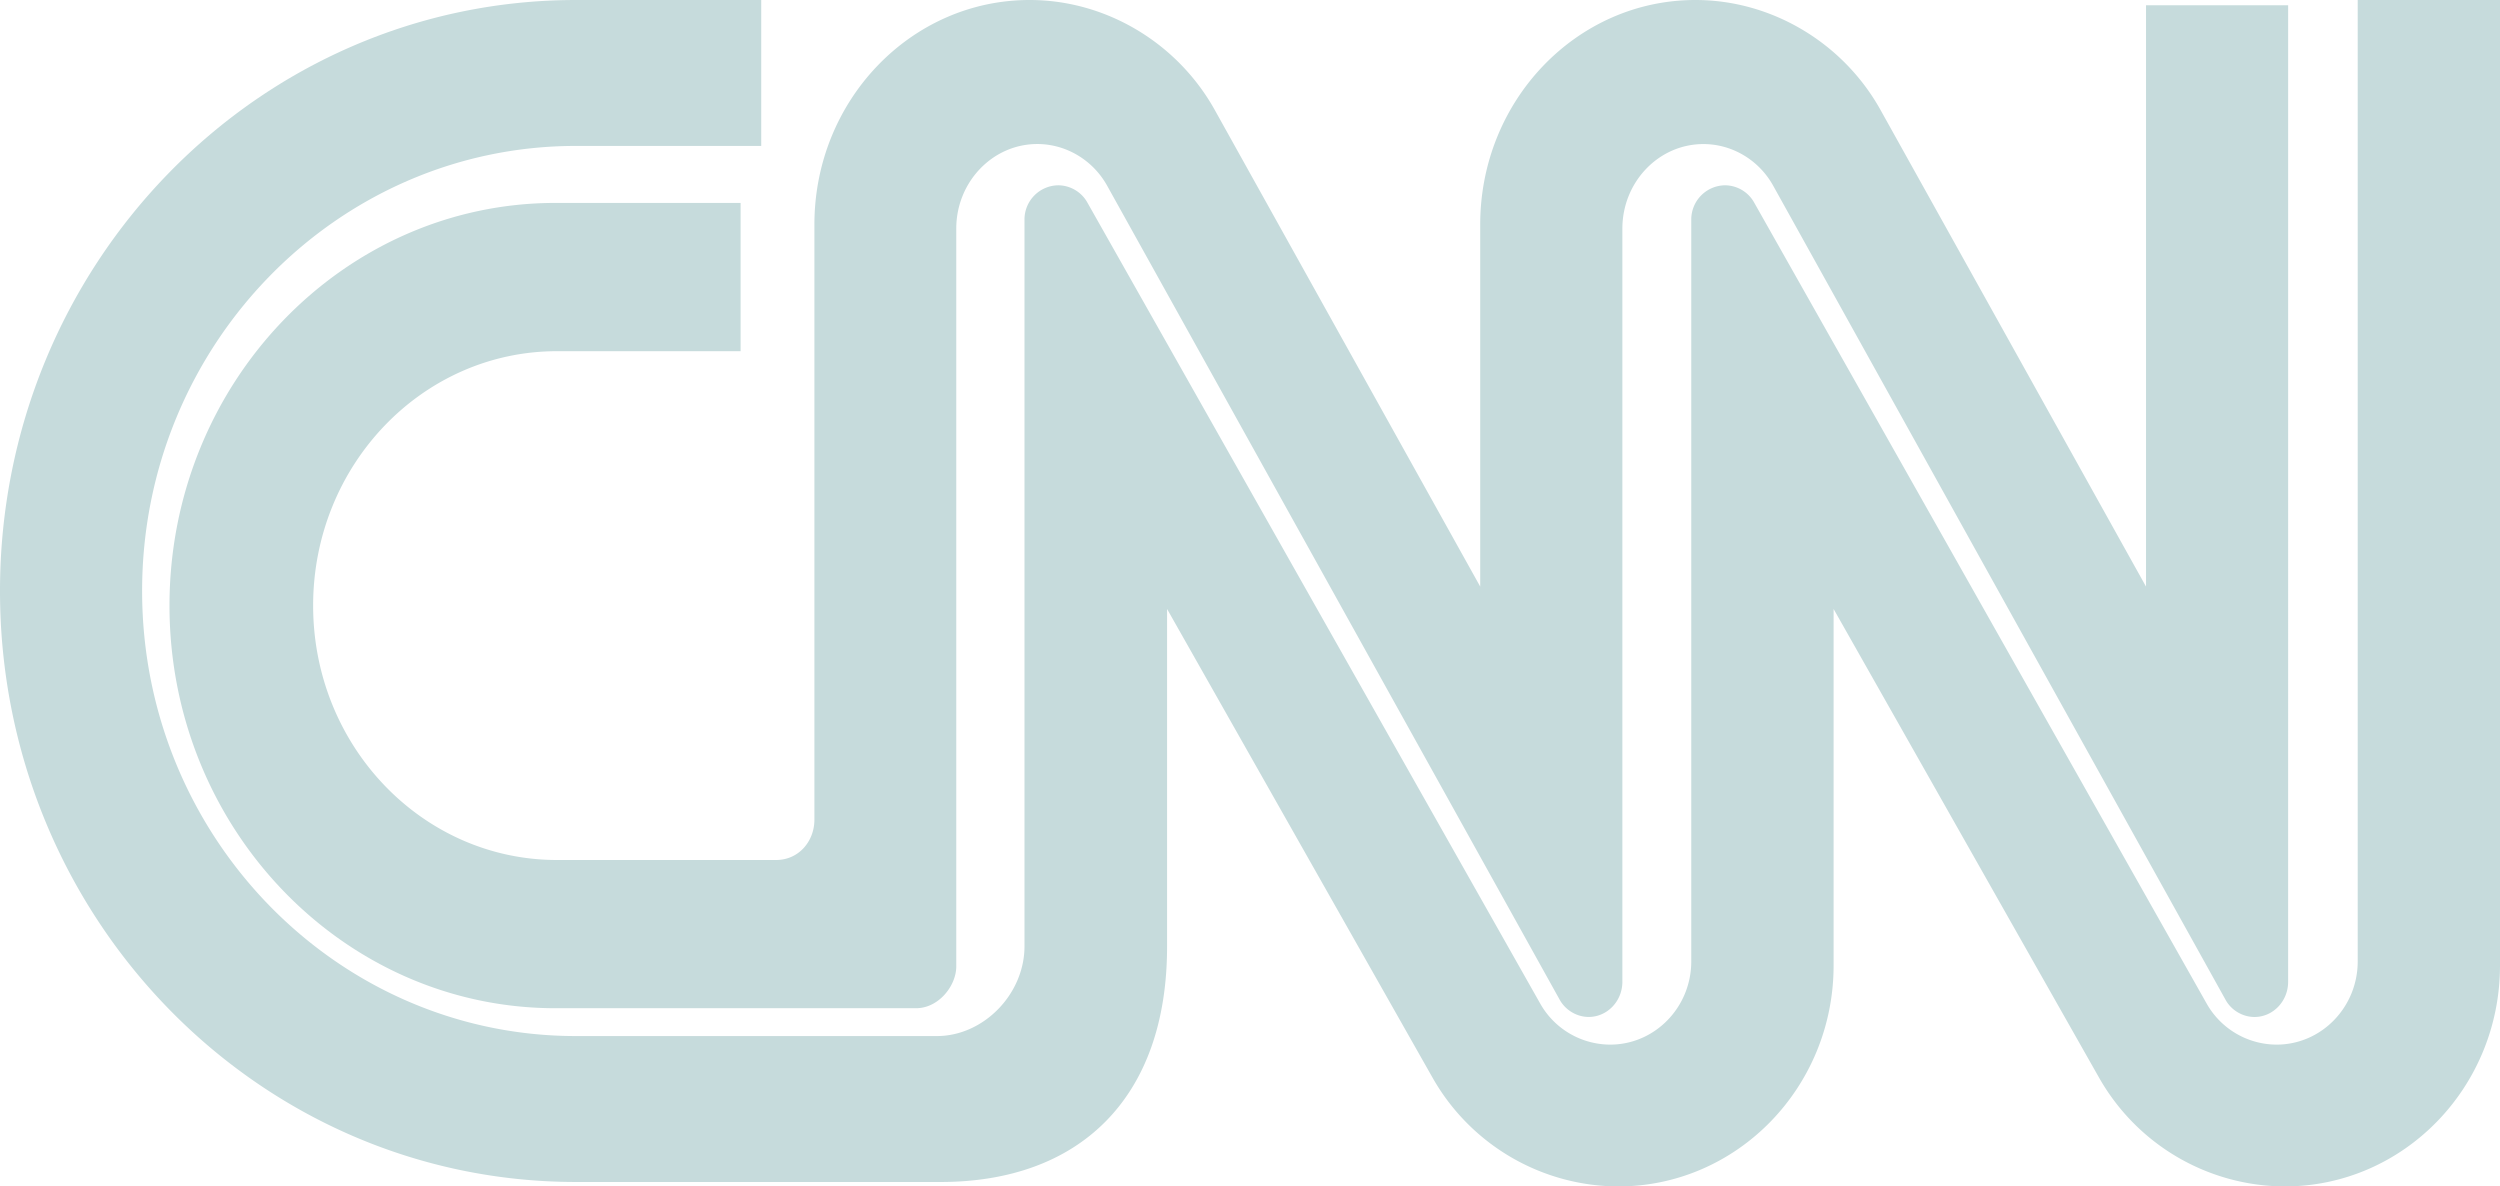 <svg width="59" height="28" viewBox="0 0 59 28" xmlns="http://www.w3.org/2000/svg">
    <g fill-rule="nonzero" fill="#C6DBDC">
        <path d="M13.11 23.794h8.509c.534 0 .949-.53.949-.986V5.395c0-1.1.858-1.996 1.912-1.996.676 0 1.307.375 1.645.977a79675.303 79675.303 0 0 1 10.688 19.225c.137.242.403.399.68.399.438 0 .795-.372.795-.83V5.396c0-1.1.857-1.996 1.912-1.996.677 0 1.307.375 1.644.977l5.343 9.615 5.34 9.61c.135.242.402.399.679.399.438 0 .794-.372.794-.83V.125h-3.354v13.719L44.372 2.58C43.485 1 41.802 0 40.012 0c-2.804 0-5.079 2.373-5.079 5.299v8.544L28.66 2.58C27.772 1 26.09 0 24.3 0c-2.805 0-5.08 2.373-5.08 5.299v14.04c.003.51-.366.956-.902.957h-5.172c-3.179 0-5.756-2.688-5.756-6.004 0-3.316 2.577-6.004 5.756-6.004h4.332V4.789H13.11C8.087 4.79 4 9.052 4 14.292s4.087 9.502 9.11 9.502z"/>
        <path d="M55.642 0v22.689c0 1.083-.858 1.964-1.914 1.964a1.902 1.902 0 0 1-1.646-.96l-5.347-9.466-5.345-9.461a.794.794 0 0 0-.68-.393.807.807 0 0 0-.796.816v17.5c0 1.083-.859 1.964-1.914 1.964a1.902 1.902 0 0 1-1.646-.96l-5.352-9.466-5.348-9.461a.795.795 0 0 0-.68-.393.807.807 0 0 0-.796.816v17.143c0 1.129-.966 2.119-2.068 2.119h-8.518c-5.645 0-10.238-4.712-10.238-10.504 0-5.79 4.593-10.503 10.238-10.503h4.373V0h-4.369C6.087 0 0 6.244 0 13.947c0 7.704 6.087 13.948 13.596 13.948h8.6c3.257.002 5.352-1.956 5.347-5.567v-7.956l6.28 11.087A5.059 5.059 0 0 0 38.189 28c2.807 0 5.084-2.337 5.084-5.216v-8.412s6.083 10.742 6.28 11.087A5.06 5.06 0 0 0 53.916 28C56.724 28 59 25.663 59 22.784V0h-3.358z"/>
    </g>
</svg>
